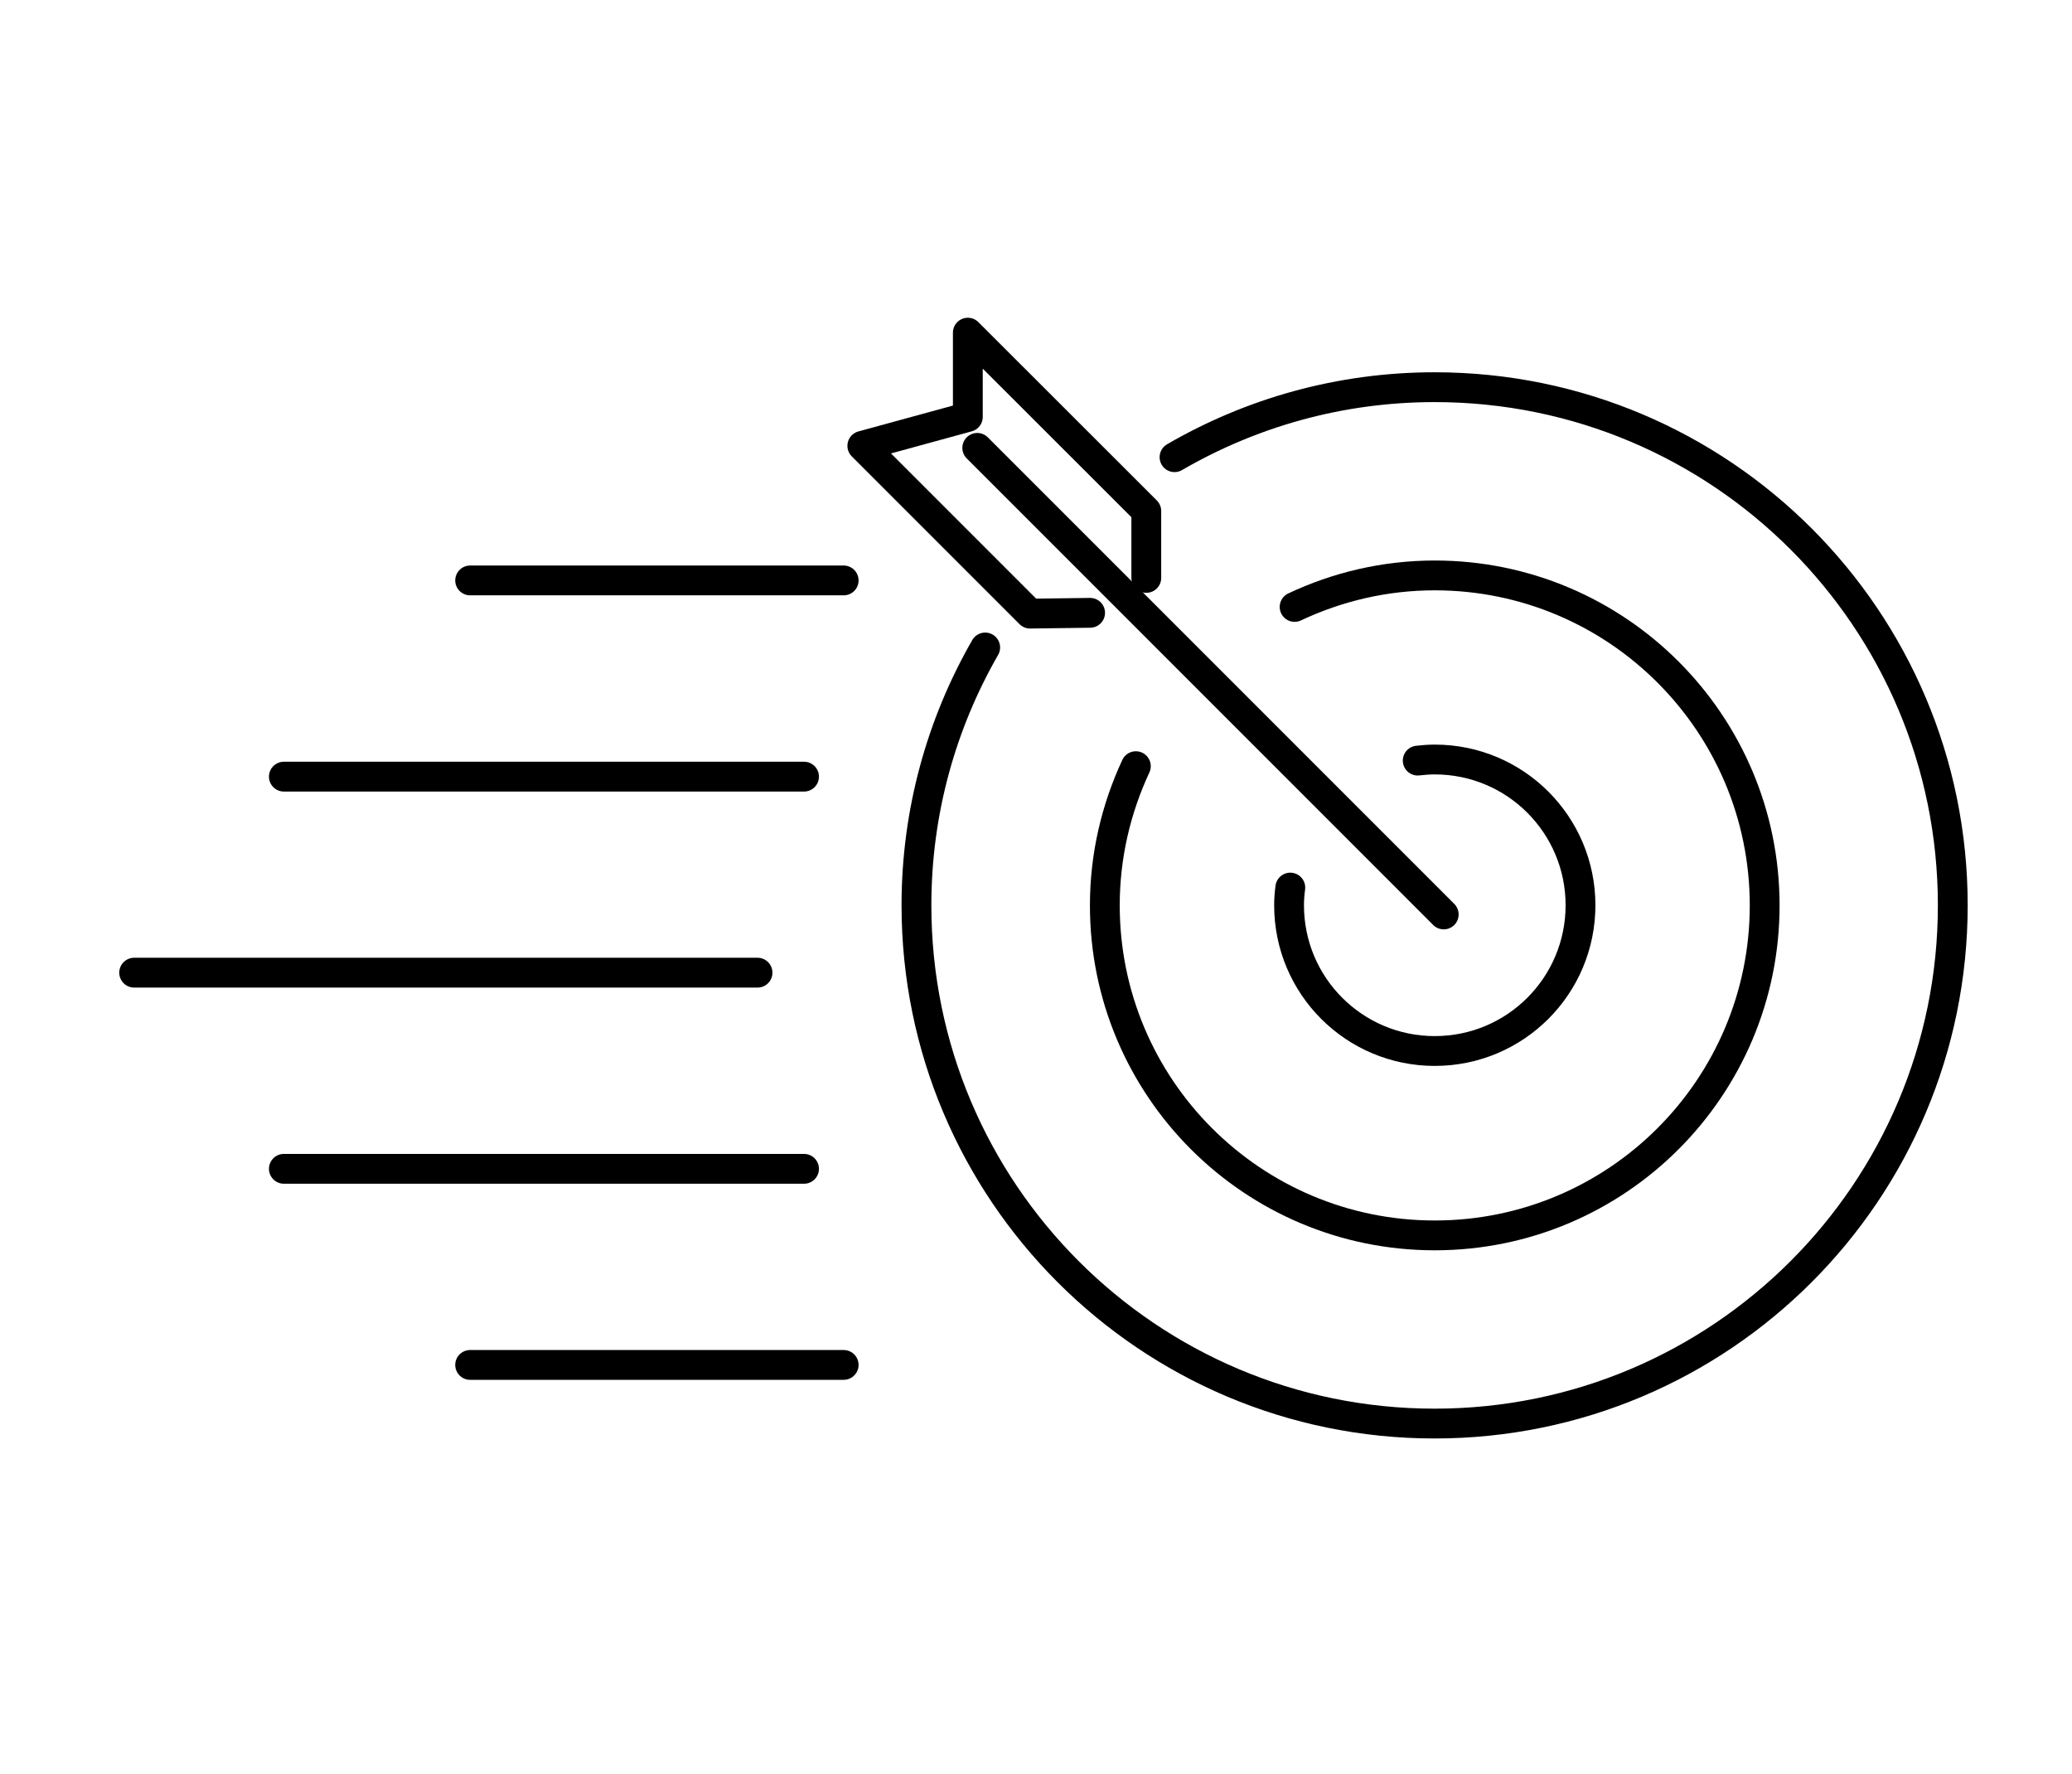 <?xml version="1.0" encoding="UTF-8"?>
<svg xmlns="http://www.w3.org/2000/svg" width="139" height="119" viewBox="0 0 139 119" fill="none">
  <g clip-path="url(#clip0_4958_21991)">
    <path d="M65.559 30.039L96.853 61.333" stroke="black" stroke-width="2" stroke-linecap="round" stroke-linejoin="round"></path>
    <path d="M66.092 43.427C63.167 48.518 61.48 54.421 61.48 60.719C61.48 79.916 77.044 95.48 96.241 95.48C115.438 95.48 131.002 79.916 131.002 60.719C131.002 41.522 115.449 25.969 96.241 25.969C89.88 25.969 83.925 27.686 78.793 30.664" stroke="black" stroke-width="2" stroke-linecap="round" stroke-linejoin="round"></path>
    <path d="M86.849 40.707C89.702 39.364 92.887 38.594 96.25 38.594C108.472 38.594 118.383 48.505 118.383 60.727C118.383 72.948 108.472 82.859 96.25 82.859C84.028 82.859 74.117 72.948 74.117 60.727C74.117 57.385 74.877 54.23 76.199 51.388" stroke="black" stroke-width="2" stroke-linecap="round" stroke-linejoin="round"></path>
    <path d="M95.107 51.014C95.482 50.973 95.856 50.941 96.252 50.941C101.655 50.941 106.028 55.314 106.028 60.717C106.028 66.12 101.655 70.492 96.252 70.492C90.849 70.492 86.477 66.12 86.477 60.717C86.477 60.311 86.508 59.926 86.56 59.53" stroke="black" stroke-width="2" stroke-linecap="round" stroke-linejoin="round"></path>
    <path d="M56.597 38.93H31.539" stroke="black" stroke-width="2" stroke-linecap="round" stroke-linejoin="round"></path>
    <path d="M56.597 91.547H31.539" stroke="black" stroke-width="2" stroke-linecap="round" stroke-linejoin="round"></path>
    <path d="M53.939 52.09H19.043" stroke="black" stroke-width="2" stroke-linecap="round" stroke-linejoin="round"></path>
    <path d="M50.819 65.238H9" stroke="black" stroke-width="2" stroke-linecap="round" stroke-linejoin="round"></path>
    <path d="M53.939 78.394H19.043" stroke="black" stroke-width="2" stroke-linecap="round" stroke-linejoin="round"></path>
    <path d="M76.899 38.761V34.274L64.927 22.312V27.965L57.848 29.902L69.101 41.156L73.13 41.103" stroke="black" stroke-width="2" stroke-linecap="round" stroke-linejoin="round"></path>
  </g>
  <defs>
    <clipPath id="clip0_4958_21991">
      <rect width="139" height="119" fill="white"></rect>
    </clipPath>
  </defs>
</svg>
